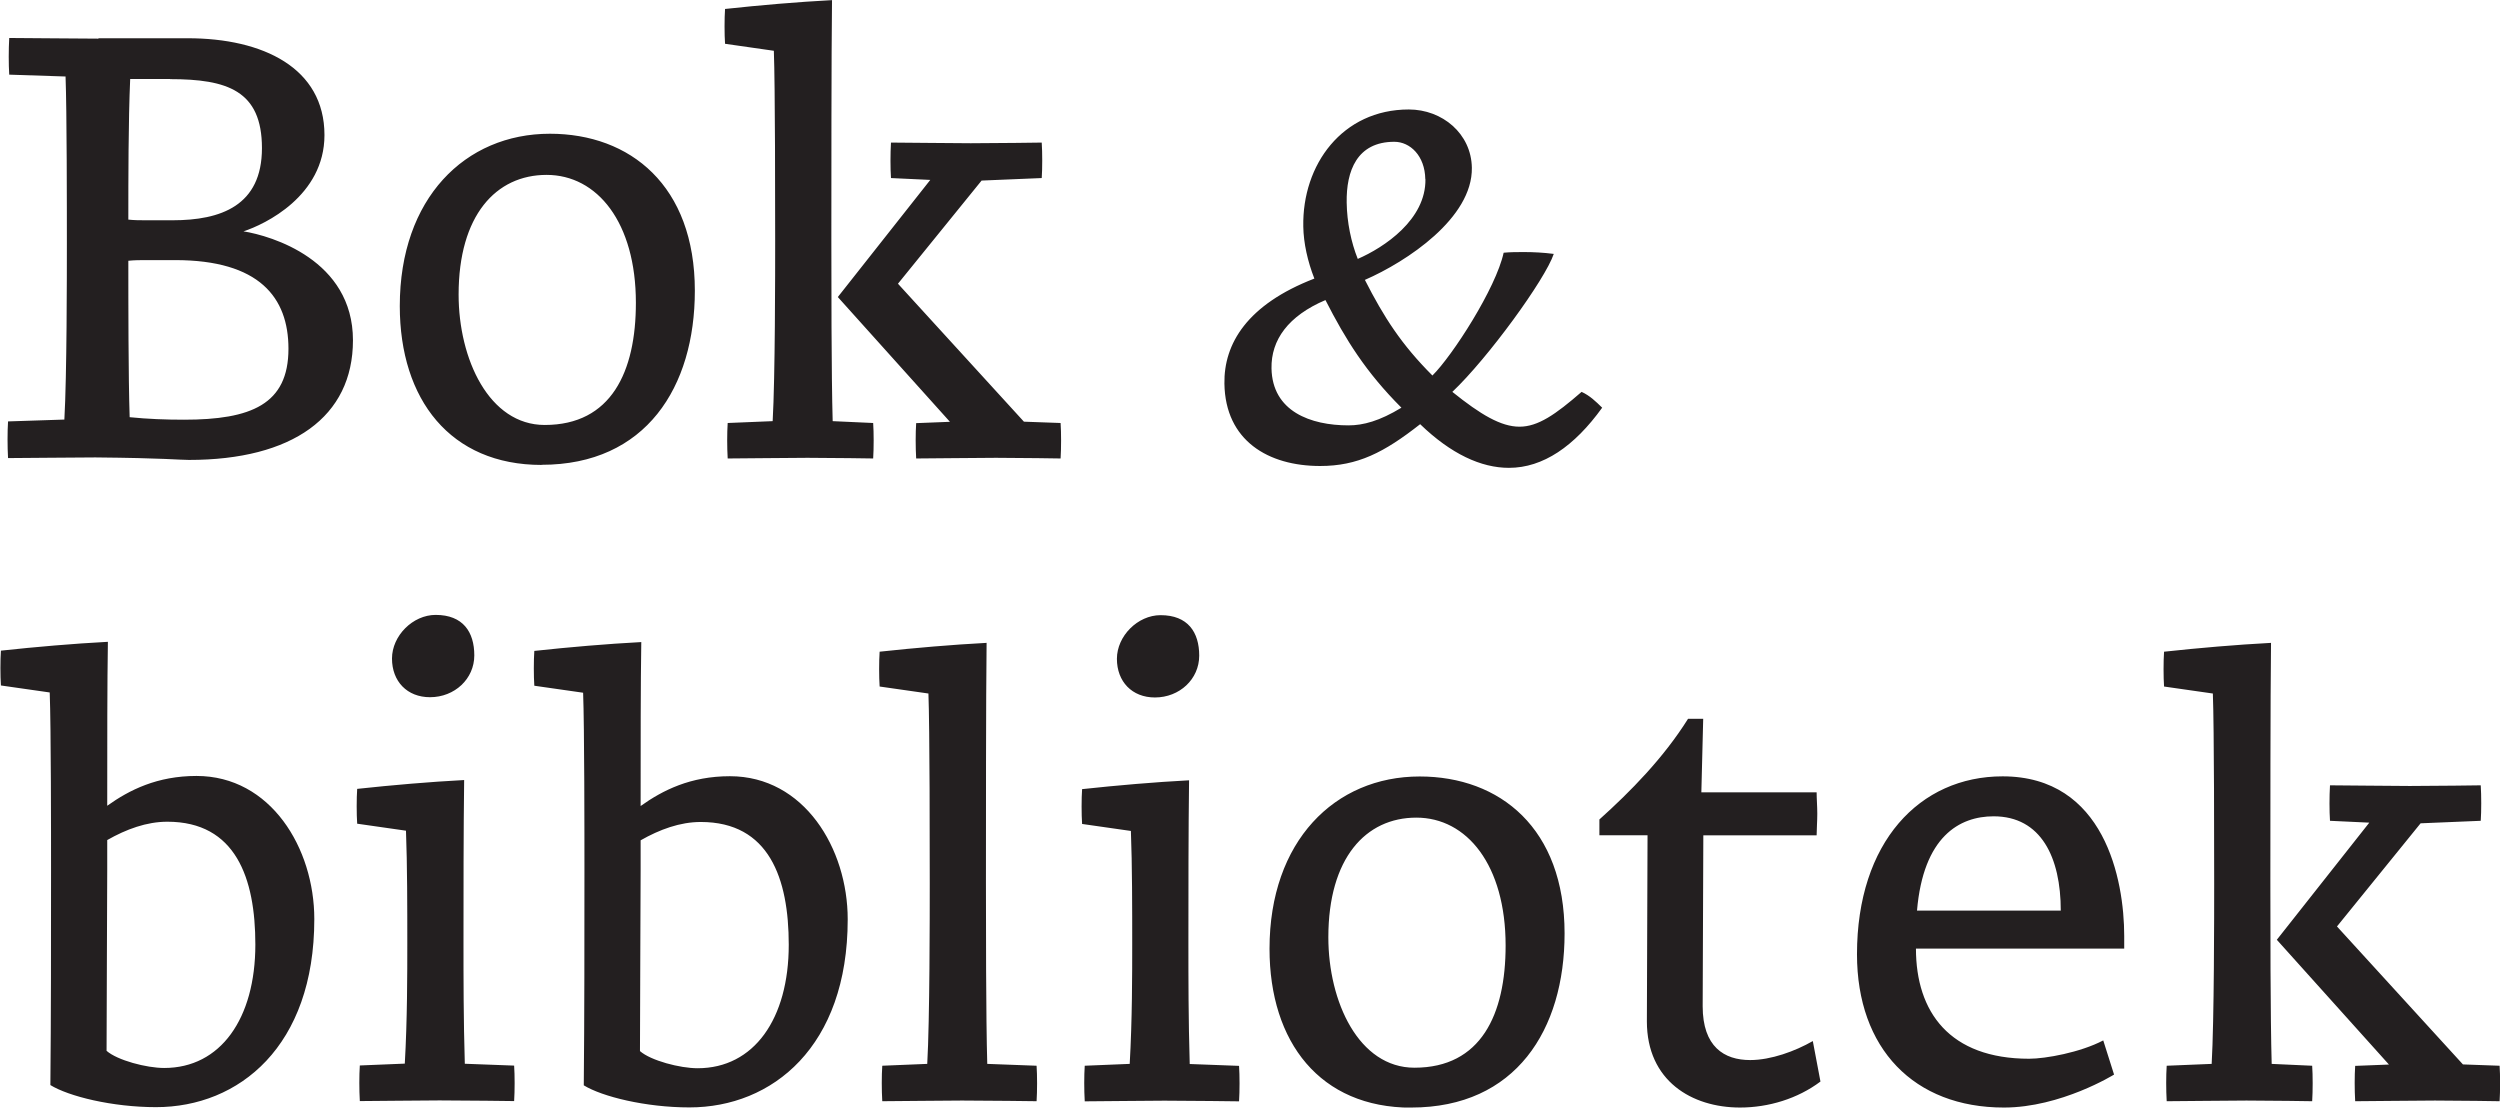 <?xml version="1.0" encoding="UTF-8"?>
<svg id="Layer_1" data-name="Layer 1" xmlns="http://www.w3.org/2000/svg" xmlns:xlink="http://www.w3.org/1999/xlink" viewBox="0 0 189.54 83.97">
  <defs>
    <style>
      .cls-1 {
        clip-path: url(#clippath);
      }

      .cls-2 {
        fill: none;
      }

      .cls-2, .cls-3 {
        stroke-width: 0px;
      }

      .cls-3 {
        fill: #231f20;
      }
    </style>
    <clipPath id="clippath">
      <rect class="cls-2" x="0" width="189.54" height="83.97"/>
    </clipPath>
  </defs>
  <g class="cls-1">
    <path class="cls-3" d="m108.07,13.58c.05,3.07-3.13,5.18-5.13,6.05-.5-1.25-.82-2.78-.84-4.27-.04-2.4.78-4.61,3.61-4.61,1.2,0,2.32,1.06,2.35,2.83m-7.57,9.17c1.54,3.02,3.07,5.47,5.76,8.16-1.66,1.01-2.9,1.34-4.01,1.34-2.88,0-5.78-1.06-5.84-4.32-.04-2.16,1.27-3.98,4.09-5.18m-.4,12.58c2.83,0,4.83-1.01,7.58-3.17,2.34,2.26,4.62,3.31,6.73,3.31,2.59,0,4.96-1.63,7.07-4.56-.49-.48-.93-.91-1.56-1.2-1.99,1.73-3.31,2.64-4.71,2.64s-2.94-.91-5.09-2.64c2.69-2.54,7.05-8.54,7.69-10.46-.77-.1-1.54-.14-2.26-.14-.53,0-1.01,0-1.54.05-.58,2.69-3.89,7.82-5.4,9.31-2.35-2.35-3.68-4.42-5.12-7.25,3.19-1.39,8.17-4.7,8.11-8.5-.04-2.59-2.24-4.42-4.78-4.42-5.04,0-8.09,4.18-8,8.88.02,1.25.33,2.64.84,3.94-5.1,1.97-6.87,4.94-6.82,7.97.07,4.32,3.32,6.24,7.26,6.24m-30.63-3.26c-.05.77-.05,1.82,0,2.69,1.06,0,4.51-.05,6.05-.05,1.87,0,4.9.05,4.9.05.05-.77.05-1.97,0-2.69l-2.78-.1-9.55-10.46,6.34-7.82,4.56-.19c.05-.72.05-1.92,0-2.69,0,0-3.5.05-5.38.05-1.54,0-4.99-.05-6.05-.05-.05.86-.05,1.92,0,2.69l2.98.14-7.01,8.88,8.5,9.46-2.54.1Zm-3.26,2.69c.05-.77.05-1.97,0-2.69l-3.07-.14c-.1-3.41-.1-10.99-.1-13.73,0-4.03,0-14.16.05-18.19-2.64.14-5.42.38-8.11.67-.05.72-.05,1.92,0,2.64l3.7.53c.1,2.59.1,11.81.1,14.4,0,2.3,0,10.37-.19,13.68l-3.41.14c-.05.77-.05,1.82,0,2.69,1.06,0,4.51-.05,6.05-.05,1.87,0,4.99.05,4.99.05m-24.91-2.54c-4.22,0-6.53-4.99-6.53-9.89,0-6,2.83-9.07,6.67-9.07s6.77,3.6,6.77,9.7c0,5.23-1.87,9.26-6.91,9.26m-.24,3.02c7.92,0,11.62-5.9,11.62-13.2,0-7.97-4.9-11.9-10.99-11.9-6.43,0-11.38,4.9-11.38,13.06,0,7.1,3.84,12.05,10.75,12.05M12.9,6c4.32,0,6.96.86,6.96,5.23s-3.12,5.47-6.77,5.47h-2.02c-.48,0-.86,0-1.34-.05,0-3.02,0-7.44.14-10.66h3.02Zm1.06,25.82c-1.39,0-2.74-.05-4.13-.19-.1-3.07-.1-8.69-.1-11.86.48-.05.91-.05,1.39-.05h2.16c6.38,0,8.59,2.83,8.59,6.72,0,4.22-2.83,5.38-7.92,5.38M7.47,2.93c-1.54,0-5.71-.05-6.77-.05-.05.86-.05,2.02,0,2.78l4.27.14c.1,2.59.1,10.08.1,12.67,0,2.3,0,10.03-.19,13.34l-4.27.14c-.05.77-.05,1.92,0,2.78,1.06,0,5.09-.05,6.62-.05,5.28.05,6.34.19,7.1.19,7.82,0,12.43-3.26,12.43-9.07,0-6.1-6.19-7.92-8.3-8.26,1.63-.53,6.14-2.69,6.14-7.3,0-5.09-4.66-7.34-10.37-7.34h-6.77Z"/>
    <path class="cls-3" d="m178.56,80.8c-.05.77-.05,1.82,0,2.69,1.06,0,4.51-.05,6.05-.05,1.87,0,4.9.05,4.9.05.05-.77.05-1.97,0-2.69l-2.78-.1-9.55-10.46,6.34-7.82,4.56-.19c.05-.72.05-1.92,0-2.69,0,0-3.5.05-5.38.05-1.54,0-4.99-.05-6.05-.05-.05.86-.05,1.92,0,2.69l2.98.14-7.01,8.88,8.5,9.46-2.54.1Zm-3.26,2.69c.05-.77.05-1.97,0-2.69l-3.07-.14c-.1-3.41-.1-10.99-.1-13.73,0-4.03,0-14.16.05-18.19-2.64.14-5.42.38-8.11.67-.05.72-.05,1.92,0,2.64l3.7.53c.1,2.59.1,11.81.1,14.4,0,2.3,0,10.37-.19,13.68l-3.41.14c-.05.77-.05,1.82,0,2.69,1.06,0,4.51-.05,6.05-.05,1.87,0,4.99.05,4.99.05m-21.46-3.22c-6.05,0-8.59-3.55-8.59-8.35h15.79v-.96c0-4.27-1.49-12.1-9.22-12.1-6.29,0-11.04,4.99-11.04,13.49,0,7.15,4.32,11.62,11.14,11.62,4.32,0,8.35-2.5,8.35-2.5l-.82-2.59c-1.73.91-4.37,1.39-5.62,1.39m-2.69-18.38c3.6,0,5.09,3.12,5.09,7.15h-10.9c.48-5.62,3.22-7.15,5.81-7.15m-13.71,17.04c-1.34.77-3.17,1.44-4.75,1.44-1.97,0-3.6-1.01-3.6-4.08l.05-12.96h8.59c0-.43.05-1.06.05-1.63s-.05-1.15-.05-1.63h-8.74l.14-5.57h-1.15c-1.87,2.98-4.37,5.52-6.72,7.63v1.2h3.65l-.05,14.11c0,4.51,3.41,6.53,7.06,6.53,2.16,0,4.37-.67,6.1-1.97l-.58-3.07Zm-30.2,2.02c-4.22,0-6.53-4.99-6.53-9.89,0-6,2.83-9.07,6.67-9.07s6.77,3.6,6.77,9.7c0,5.23-1.87,9.26-6.91,9.26m-.24,3.02c7.92,0,11.62-5.9,11.62-13.2,0-7.97-4.9-11.9-10.99-11.9-6.43,0-11.38,4.9-11.38,13.06,0,7.1,3.84,12.05,10.75,12.05m-19.44-31.1c1.87,0,3.36-1.39,3.36-3.17s-.86-3.07-2.93-3.07c-1.73,0-3.31,1.58-3.31,3.31s1.15,2.93,2.88,2.93m-5.33,30.62c1.06,0,4.51-.05,6.05-.05,1.87,0,5.66.05,5.66.05.05-.77.05-1.97,0-2.69l-3.74-.14c-.1-3.41-.1-6.43-.1-9.17,0-4.03,0-8.3.05-12.34-2.64.14-5.42.38-8.11.67-.05.72-.05,1.92,0,2.64l3.7.53c.1,2.59.1,5.95.1,8.54,0,2.3,0,5.81-.19,9.12l-3.41.14c-.05.77-.05,1.82,0,2.69m-3.65,0c.05-.77.05-1.97,0-2.69l-3.74-.14c-.1-3.41-.1-10.99-.1-13.73,0-4.03,0-14.16.05-18.19-2.64.14-5.42.38-8.11.67-.05.72-.05,1.92,0,2.64l3.7.53c.1,2.59.1,11.81.1,14.4,0,2.3,0,10.37-.19,13.68l-3.41.14c-.05.77-.05,1.82,0,2.69,1.06,0,4.51-.05,6.05-.05,1.87,0,5.66.05,5.66.05m-30.03-17.52v-2.26c1.44-.82,2.98-1.39,4.56-1.39,5.18,0,6.67,4.27,6.67,9.31,0,5.62-2.64,9.36-6.91,9.36-1.34,0-3.55-.58-4.37-1.3,0-3.6.05-11.09.05-13.73m-4.32,16.32c1.39.86,4.7,1.68,8.02,1.68,6.29,0,12-4.61,12-14.26,0-5.38-3.31-10.85-8.93-10.85-2.98,0-5.09,1.06-6.77,2.26,0-4.66,0-9.36.05-12.43-2.64.14-5.42.38-8.11.67-.05.72-.05,1.92,0,2.64l3.7.53c.1,2.59.1,10.9.1,13.49,0,5.09,0,11.18-.05,16.27m-11.66-29.42c1.87,0,3.36-1.39,3.36-3.17s-.86-3.07-2.93-3.07c-1.73,0-3.31,1.58-3.31,3.31s1.15,2.93,2.88,2.93m-5.33,30.62c1.06,0,4.51-.05,6.05-.05,1.87,0,5.66.05,5.66.05.05-.77.05-1.97,0-2.69l-3.74-.14c-.1-3.41-.1-6.43-.1-9.17,0-4.03,0-8.3.05-12.34-2.64.14-5.42.38-8.11.67-.05.72-.05,1.92,0,2.64l3.7.53c.1,2.59.1,5.95.1,8.54,0,2.3,0,5.81-.19,9.12l-3.41.14c-.05.77-.05,1.82,0,2.69m-19.15-17.52v-2.26c1.44-.82,2.98-1.39,4.56-1.39,5.18,0,6.67,4.27,6.67,9.31,0,5.62-2.64,9.36-6.91,9.36-1.34,0-3.55-.58-4.37-1.3,0-3.6.05-11.09.05-13.73m-4.32,16.32c1.39.86,4.7,1.68,8.02,1.68,6.29,0,12-4.61,12-14.26,0-5.38-3.31-10.85-8.93-10.85-2.98,0-5.09,1.06-6.77,2.26,0-4.66,0-9.36.05-12.43-2.64.14-5.42.38-8.11.67-.05.72-.05,1.92,0,2.64l3.7.53c.1,2.59.1,10.9.1,13.49,0,5.09,0,11.18-.05,16.27"/>
  </g>
</svg>